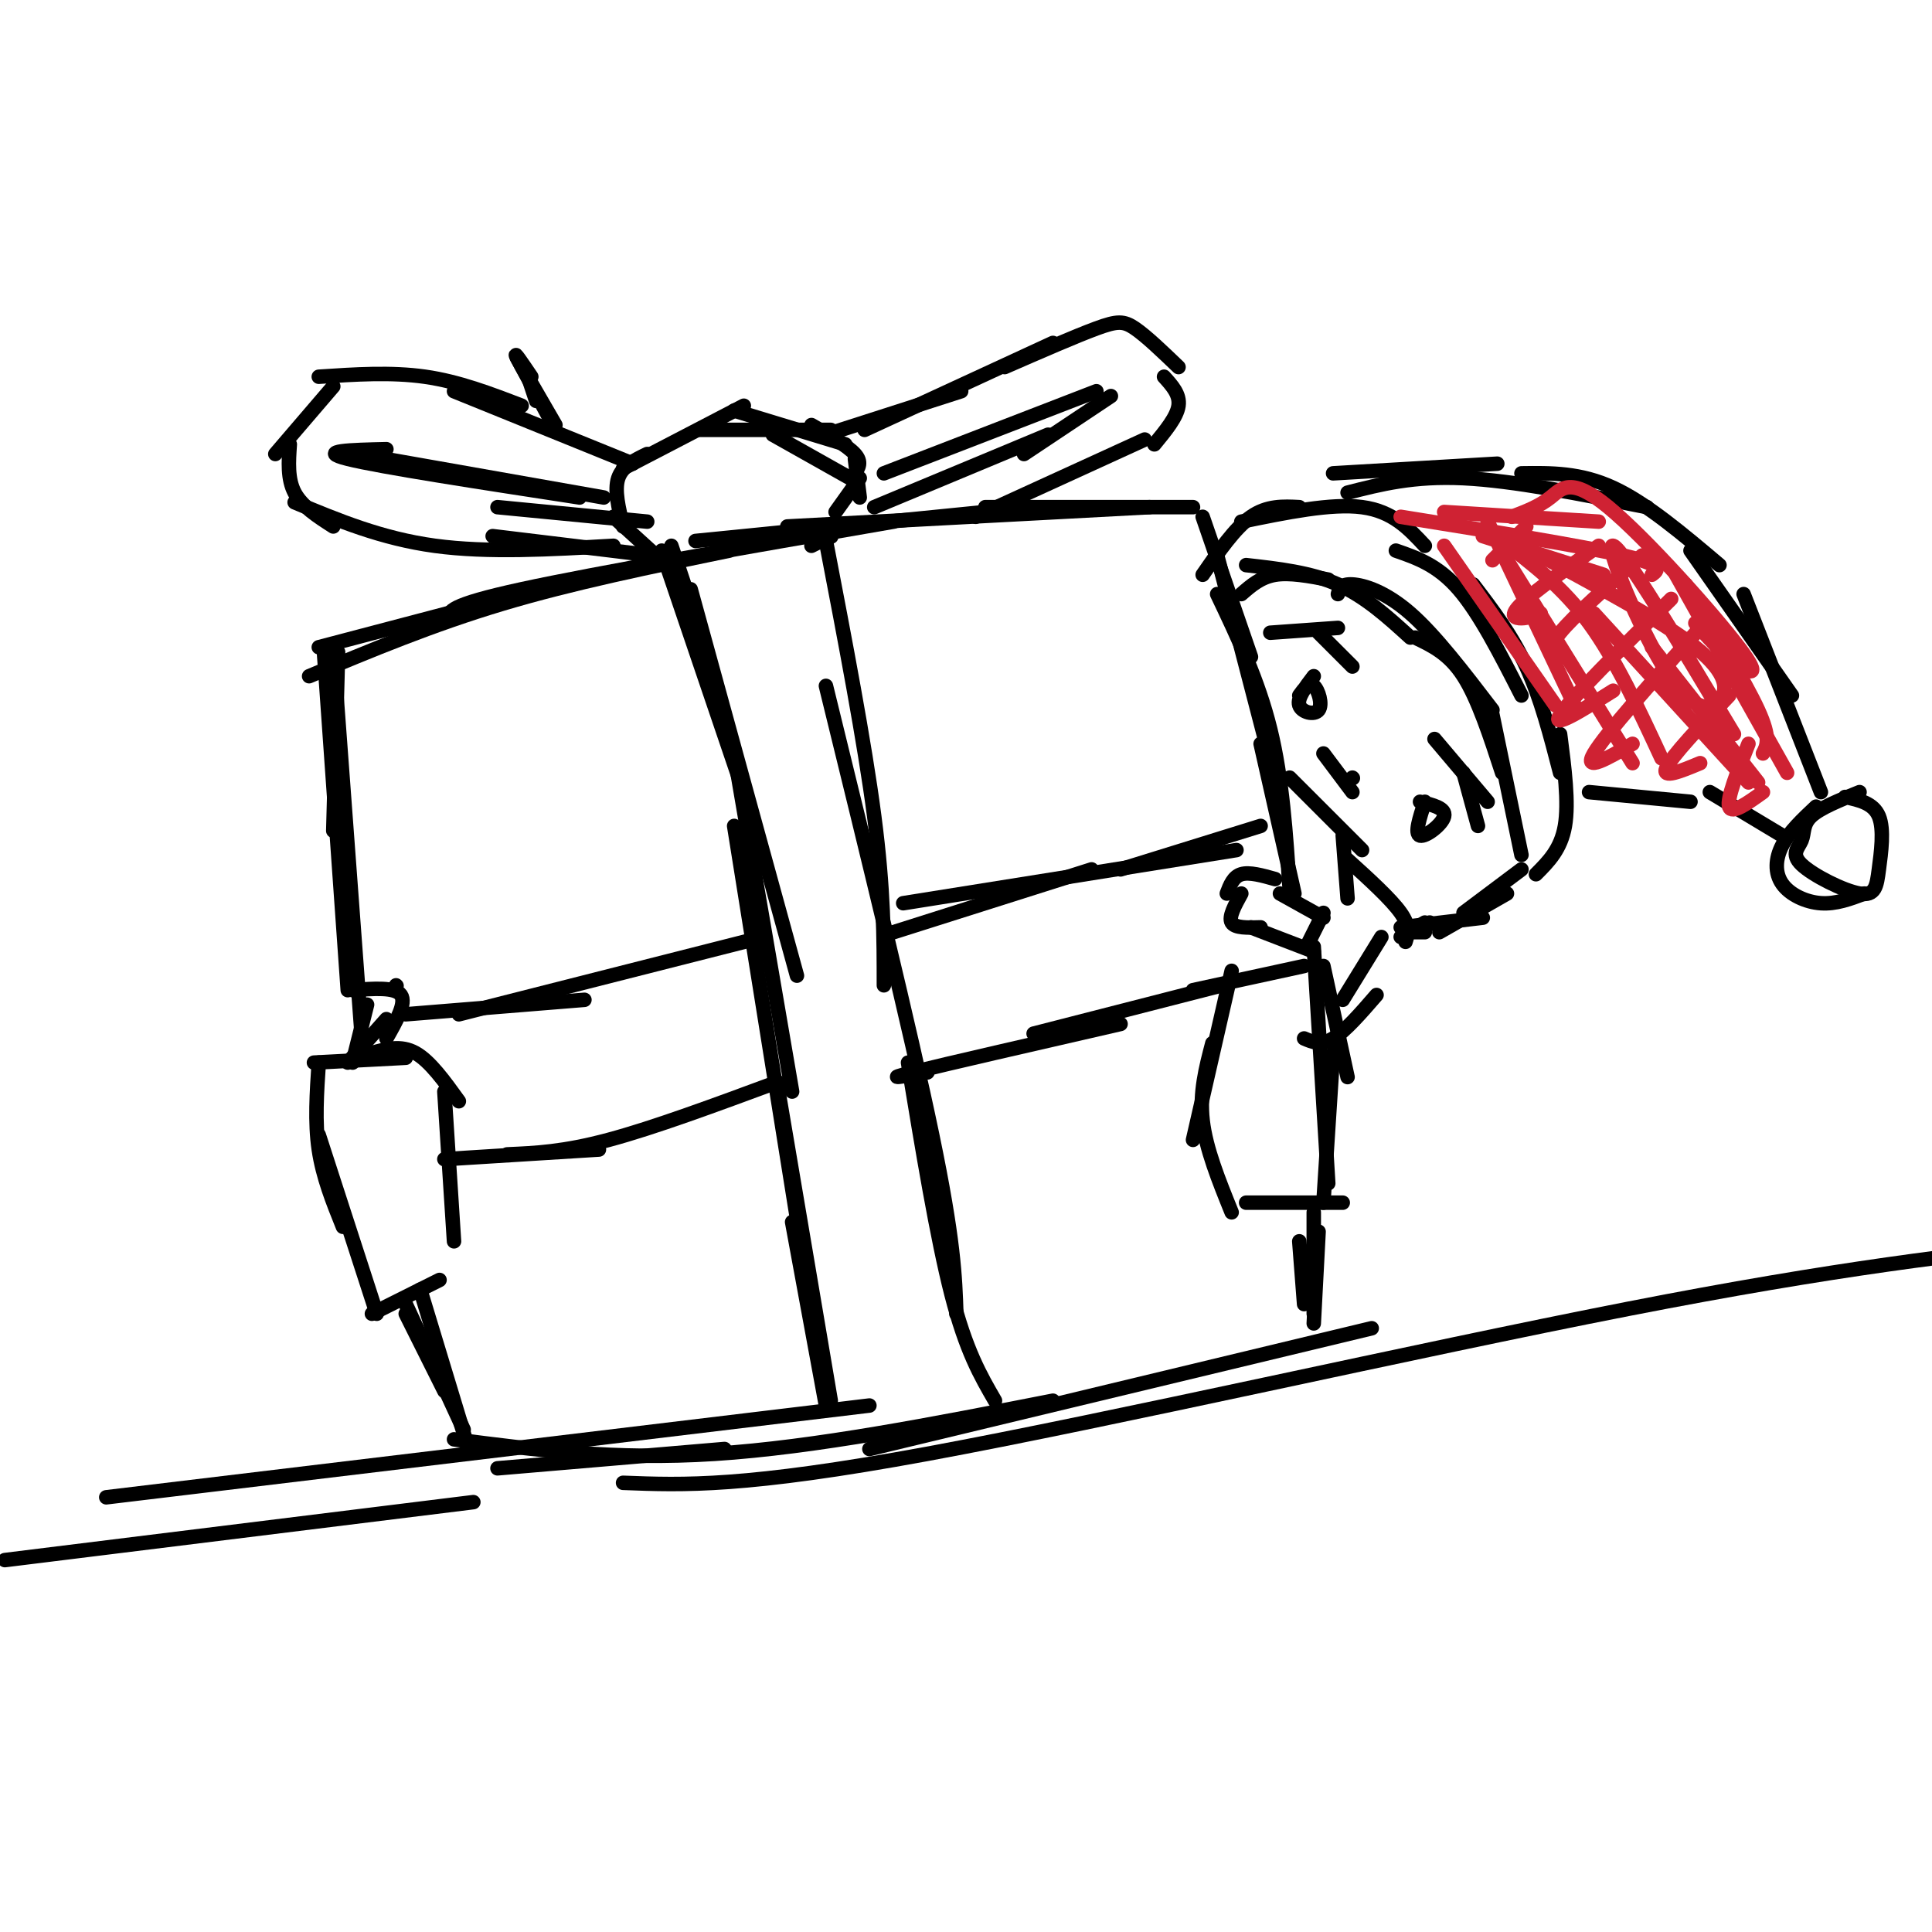 <svg viewBox='0 0 400 400' version='1.1' xmlns='http://www.w3.org/2000/svg' xmlns:xlink='http://www.w3.org/1999/xlink'><g fill='none' stroke='rgb(0,0,0)' stroke-width='3' stroke-linecap='round' stroke-linejoin='round'><path d='M70,135c0.000,0.000 -1.000,37.000 -1,37'/><path d='M67,134c0.000,0.000 5.000,71.000 5,71'/><path d='M69,135c0.000,0.000 6.000,81.000 6,81'/><path d='M66,134c0.000,0.000 38.000,-10.000 38,-10'/><path d='M64,140c12.750,-5.333 25.500,-10.667 40,-15c14.500,-4.333 30.750,-7.667 47,-11'/><path d='M93,128c-0.167,-1.333 -0.333,-2.667 15,-6c15.333,-3.333 46.167,-8.667 77,-14'/><path d='M144,112c0.000,0.000 60.000,-6.000 60,-6'/><path d='M163,109c0.000,0.000 75.000,-4.000 75,-4'/><path d='M204,105c0.000,0.000 43.000,0.000 43,0'/><path d='M249,107c0.000,0.000 10.000,29.000 10,29'/><path d='M252,115c0.000,0.000 13.000,50.000 13,50'/><path d='M252,123c4.250,8.917 8.500,17.833 11,28c2.500,10.167 3.250,21.583 4,33'/><path d='M261,154c0.000,0.000 7.000,31.000 7,31'/><path d='M65,220c0.000,0.000 19.000,-1.000 19,-1'/><path d='M77,218c3.000,-0.833 6.000,-1.667 9,0c3.000,1.667 6.000,5.833 9,10'/><path d='M92,226c0.000,0.000 2.000,31.000 2,31'/><path d='M66,220c-0.417,6.167 -0.833,12.333 0,18c0.833,5.667 2.917,10.833 5,16'/><path d='M66,235c0.000,0.000 12.000,37.000 12,37'/><path d='M77,272c0.000,0.000 14.000,-7.000 14,-7'/><path d='M73,205c4.417,-0.333 8.833,-0.667 10,1c1.167,1.667 -0.917,5.333 -3,9'/><path d='M80,211c0.000,0.000 -8.000,9.000 -8,9'/><path d='M76,208c0.000,0.000 -3.000,12.000 -3,12'/><path d='M264,182c-2.667,-0.750 -5.333,-1.500 -7,-1c-1.667,0.500 -2.333,2.250 -3,4'/><path d='M257,185c-1.333,2.417 -2.667,4.833 -2,6c0.667,1.167 3.333,1.083 6,1'/><path d='M259,192c0.000,0.000 13.000,5.000 13,5'/><path d='M265,185c0.000,0.000 9.000,5.000 9,5'/><path d='M274,189c0.000,0.000 -3.000,6.000 -3,6'/><path d='M270,200c0.000,0.000 -23.000,5.000 -23,5'/><path d='M255,201c0.000,0.000 -8.000,35.000 -8,35'/><path d='M251,216c-1.333,5.083 -2.667,10.167 -2,16c0.667,5.833 3.333,12.417 6,19'/><path d='M274,200c0.000,0.000 5.000,23.000 5,23'/><path d='M272,196c0.000,0.000 3.000,49.000 3,49'/><path d='M276,218c0.000,0.000 -2.000,31.000 -2,31'/><path d='M258,249c0.000,0.000 20.000,0.000 20,0'/><path d='M84,272c0.000,0.000 8.000,16.000 8,16'/><path d='M84,270c0.000,0.000 12.000,26.000 12,26'/><path d='M87,267c0.000,0.000 10.000,33.000 10,33'/><path d='M103,304c0.000,0.000 47.000,-4.000 47,-4'/><path d='M94,298c16.667,2.167 33.333,4.333 54,3c20.667,-1.333 45.333,-6.167 70,-11'/><path d='M180,300c0.000,0.000 104.000,-25.000 104,-25'/><path d='M269,257c0.000,0.000 1.000,13.000 1,13'/><path d='M272,251c0.000,0.000 0.000,21.000 0,21'/><path d='M273,255c0.000,0.000 -1.000,19.000 -1,19'/><path d='M139,113c0.000,0.000 7.000,21.000 7,21'/><path d='M137,114c0.000,0.000 18.000,53.000 18,53'/><path d='M143,122c0.000,0.000 22.000,80.000 22,80'/><path d='M152,156c0.000,0.000 12.000,70.000 12,70'/><path d='M152,171c0.000,0.000 16.000,100.000 16,100'/><path d='M161,225c0.000,0.000 11.000,65.000 11,65'/><path d='M164,253c0.000,0.000 7.000,38.000 7,38'/><path d='M206,290c-3.000,-5.167 -6.000,-10.333 -9,-22c-3.000,-11.667 -6.000,-29.833 -9,-48'/><path d='M198,272c-0.250,-7.667 -0.500,-15.333 -5,-37c-4.500,-21.667 -13.250,-57.333 -22,-93'/><path d='M183,204c0.000,-9.833 0.000,-19.667 -2,-35c-2.000,-15.333 -6.000,-36.167 -10,-57'/><path d='M172,111c0.000,0.000 0.100,0.100 0.1,0.1'/><path d='M172,111c0.000,0.000 -4.000,2.000 -4,2'/><path d='M82,204c0.000,0.000 0.100,0.100 0.1,0.1'/><path d='M84,210c0.000,0.000 37.000,-3.000 37,-3'/><path d='M95,210c0.000,0.000 63.000,-16.000 63,-16'/><path d='M185,193c0.000,0.000 41.000,-13.000 41,-13'/><path d='M187,187c0.000,0.000 69.000,-11.000 69,-11'/><path d='M232,180c0.000,0.000 29.000,-9.000 29,-9'/><path d='M92,240c0.000,0.000 32.000,-2.000 32,-2'/><path d='M105,239c5.833,-0.250 11.667,-0.500 21,-3c9.333,-2.500 22.167,-7.250 35,-12'/><path d='M192,222c0.000,0.000 -3.000,0.000 -3,0'/><path d='M192,222c-4.833,0.833 -9.667,1.667 -3,0c6.667,-1.667 24.833,-5.833 43,-10'/><path d='M214,214c0.000,0.000 39.000,-10.000 39,-10'/><path d='M138,117c0.000,0.000 -11.000,-10.000 -11,-10'/><path d='M129,109c-0.917,-3.750 -1.833,-7.500 -1,-10c0.833,-2.500 3.417,-3.750 6,-5'/><path d='M129,97c0.000,0.000 25.000,-13.000 25,-13'/><path d='M145,89c0.000,0.000 27.000,0.000 27,0'/><path d='M160,90c0.000,0.000 16.000,9.000 16,9'/><path d='M177,95c0.000,0.000 1.000,8.000 1,8'/><path d='M178,99c0.000,0.000 -5.000,7.000 -5,7'/><path d='M152,85c0.000,0.000 23.000,7.000 23,7'/><path d='M168,88c3.750,2.167 7.500,4.333 9,6c1.500,1.667 0.750,2.833 0,4'/><path d='M171,90c0.000,0.000 28.000,-9.000 28,-9'/><path d='M179,89c0.000,0.000 39.000,-18.000 39,-18'/><path d='M208,76c7.333,-3.200 14.667,-6.400 19,-8c4.333,-1.600 5.667,-1.600 8,0c2.333,1.600 5.667,4.800 9,8'/><path d='M202,107c0.000,0.000 35.000,-16.000 35,-16'/><path d='M239,92c2.333,-2.833 4.667,-5.667 5,-8c0.333,-2.333 -1.333,-4.167 -3,-6'/><path d='M183,98c0.000,0.000 44.000,-17.000 44,-17'/><path d='M131,96c0.000,0.000 -37.000,-15.000 -37,-15'/><path d='M108,84c-6.500,-2.500 -13.000,-5.000 -20,-6c-7.000,-1.000 -14.500,-0.500 -22,0'/><path d='M69,80c0.000,0.000 -12.000,14.000 -12,14'/><path d='M60,92c-0.250,3.583 -0.500,7.167 1,10c1.500,2.833 4.750,4.917 8,7'/><path d='M61,104c9.000,3.750 18.000,7.500 29,9c11.000,1.500 24.000,0.750 37,0'/><path d='M102,111c0.000,0.000 33.000,4.000 33,4'/><path d='M125,103c0.000,0.000 -51.000,-9.000 -51,-9'/><path d='M80,93c-7.333,0.167 -14.667,0.333 -8,2c6.667,1.667 27.333,4.833 48,8'/><path d='M103,105c0.000,0.000 31.000,3.000 31,3'/><path d='M181,105c0.000,0.000 36.000,-15.000 36,-15'/><path d='M212,94c0.000,0.000 18.000,-12.000 18,-12'/><path d='M111,83c0.000,0.000 -2.000,-6.000 -2,-6'/><path d='M107,74c0.000,0.000 7.000,13.000 7,13'/><path d='M110,78c-1.917,-2.833 -3.833,-5.667 -3,-4c0.833,1.667 4.417,7.833 8,14'/><path d='M1,323c0.000,0.000 97.000,-12.000 97,-12'/><path d='M22,310c0.000,0.000 158.000,-19.000 158,-19'/><path d='M129,307c12.556,0.489 25.111,0.978 63,-6c37.889,-6.978 101.111,-21.422 145,-30c43.889,-8.578 68.444,-11.289 93,-14'/><path d='M257,123c2.000,-1.750 4.000,-3.500 7,-4c3.000,-0.500 7.000,0.250 11,1'/><path d='M258,117c6.667,0.750 13.333,1.500 19,4c5.667,2.500 10.333,6.750 15,11'/><path d='M277,123c0.311,-1.067 0.622,-2.133 3,-2c2.378,0.133 6.822,1.467 12,6c5.178,4.533 11.089,12.267 17,20'/><path d='M293,132c3.500,1.667 7.000,3.333 10,8c3.000,4.667 5.500,12.333 8,20'/><path d='M309,148c0.000,0.000 6.000,29.000 6,29'/><path d='M249,119c3.333,-4.833 6.667,-9.667 10,-12c3.333,-2.333 6.667,-2.167 10,-2'/><path d='M257,108c9.333,-1.917 18.667,-3.833 25,-3c6.333,0.833 9.667,4.417 13,8'/><path d='M289,114c4.333,1.500 8.667,3.000 13,8c4.333,5.000 8.667,13.500 13,22'/><path d='M305,121c4.000,5.250 8.000,10.500 11,17c3.000,6.500 5.000,14.250 7,22'/><path d='M323,152c0.917,7.083 1.833,14.167 1,19c-0.833,4.833 -3.417,7.417 -6,10'/><path d='M276,98c0.000,0.000 34.000,-2.000 34,-2'/><path d='M279,102c6.833,-1.750 13.667,-3.500 24,-3c10.333,0.500 24.167,3.250 38,6'/><path d='M315,98c6.083,-0.083 12.167,-0.167 19,3c6.833,3.167 14.417,9.583 22,16'/><path d='M329,164c0.000,0.000 21.000,2.000 21,2'/><path d='M350,114c0.000,0.000 21.000,30.000 21,30'/><path d='M361,123c0.000,0.000 16.000,41.000 16,41'/><path d='M354,164c0.000,0.000 15.000,9.000 15,9'/><path d='M376,167c-2.774,2.607 -5.548,5.214 -7,8c-1.452,2.786 -1.583,5.750 0,8c1.583,2.250 4.881,3.786 8,4c3.119,0.214 6.060,-0.893 9,-2'/><path d='M385,164c-4.090,1.645 -8.179,3.290 -10,5c-1.821,1.710 -1.372,3.486 -2,5c-0.628,1.514 -2.331,2.768 0,5c2.331,2.232 8.697,5.444 12,6c3.303,0.556 3.543,-1.543 4,-5c0.457,-3.457 1.131,-8.274 0,-11c-1.131,-2.726 -4.065,-3.363 -7,-4'/><path d='M267,161c0.000,0.000 15.000,15.000 15,15'/><path d='M278,173c0.000,0.000 1.000,13.000 1,13'/><path d='M279,178c4.500,4.083 9.000,8.167 11,11c2.000,2.833 1.500,4.417 1,6'/><path d='M286,194c0.000,0.000 -8.000,13.000 -8,13'/><path d='M285,206c-3.250,3.750 -6.500,7.500 -9,9c-2.500,1.500 -4.250,0.750 -6,0'/><path d='M263,131c0.000,0.000 14.000,-1.000 14,-1'/><path d='M273,131c0.000,0.000 7.000,7.000 7,7'/><path d='M272,140c-1.732,2.262 -3.464,4.524 -3,6c0.464,1.476 3.125,2.167 4,1c0.875,-1.167 -0.036,-4.190 -1,-5c-0.964,-0.810 -1.982,0.595 -3,2'/><path d='M297,153c0.000,0.000 11.000,13.000 11,13'/><path d='M303,160c0.000,0.000 3.000,11.000 3,11'/><path d='M295,166c-1.089,3.333 -2.178,6.667 -1,7c1.178,0.333 4.622,-2.333 5,-4c0.378,-1.667 -2.311,-2.333 -5,-3'/><path d='M274,156c0.000,0.000 6.000,8.000 6,8'/><path d='M280,161c0.000,0.000 0.100,0.100 0.1,0.1'/><path d='M315,180c0.000,0.000 -12.000,9.000 -12,9'/><path d='M312,185c0.000,0.000 -14.000,8.000 -14,8'/><path d='M307,190c0.000,0.000 -17.000,2.000 -17,2'/><path d='M292,193c0.000,0.000 3.000,0.000 3,0'/><path d='M295,191c-2.583,1.500 -5.167,3.000 -5,3c0.167,0.000 3.083,-1.500 6,-3'/></g>
<g fill='none' stroke='rgb(207,34,51)' stroke-width='3' stroke-linecap='round' stroke-linejoin='round'><path d='M316,109c0.000,0.000 -7.000,7.000 -7,7'/><path d='M331,113c-6.667,4.711 -13.333,9.422 -16,12c-2.667,2.578 -1.333,3.022 0,3c1.333,-0.022 2.667,-0.511 4,-1'/><path d='M340,115c-7.083,6.250 -14.167,12.500 -17,16c-2.833,3.500 -1.417,4.250 0,5'/><path d='M346,124c-10.500,10.417 -21.000,20.833 -23,24c-2.000,3.167 4.500,-0.917 11,-5'/><path d='M352,130c-9.833,11.000 -19.667,22.000 -22,26c-2.333,4.000 2.833,1.000 8,-2'/><path d='M358,144c-6.000,6.333 -12.000,12.667 -13,15c-1.000,2.333 3.000,0.667 7,-1'/><path d='M362,154c-2.250,5.667 -4.500,11.333 -4,13c0.500,1.667 3.750,-0.667 7,-3'/><path d='M307,111c0.000,0.000 25.000,8.000 25,8'/><path d='M299,106c0.000,0.000 32.000,2.000 32,2'/><path d='M290,107c18.667,3.000 37.333,6.000 46,8c8.667,2.000 7.333,3.000 6,4'/><path d='M317,114c13.598,7.295 27.196,14.590 34,20c6.804,5.410 6.813,8.935 5,11c-1.813,2.065 -5.450,2.671 -11,-6c-5.550,-8.671 -13.014,-26.620 -11,-26c2.014,0.620 13.507,19.810 25,39'/><path d='M349,121c6.167,10.083 12.333,20.167 15,26c2.667,5.833 1.833,7.417 1,9'/><path d='M311,112c6.250,4.750 12.500,9.500 18,17c5.500,7.500 10.250,17.750 15,28'/><path d='M308,108c0.000,0.000 18.000,38.000 18,38'/><path d='M299,113c0.000,0.000 23.000,33.000 23,33'/><path d='M312,116c0.000,0.000 26.000,42.000 26,42'/><path d='M330,127c0.000,0.000 32.000,35.000 32,35'/><path d='M342,134c0.000,0.000 22.000,28.000 22,28'/><path d='M347,119c0.000,0.000 23.000,41.000 23,41'/><path d='M351,129c2.533,2.864 5.065,5.729 8,8c2.935,2.271 6.271,3.949 1,-3c-5.271,-6.949 -19.150,-22.525 -27,-29c-7.850,-6.475 -9.671,-3.850 -12,-2c-2.329,1.850 -5.164,2.925 -8,4'/></g>
</svg>